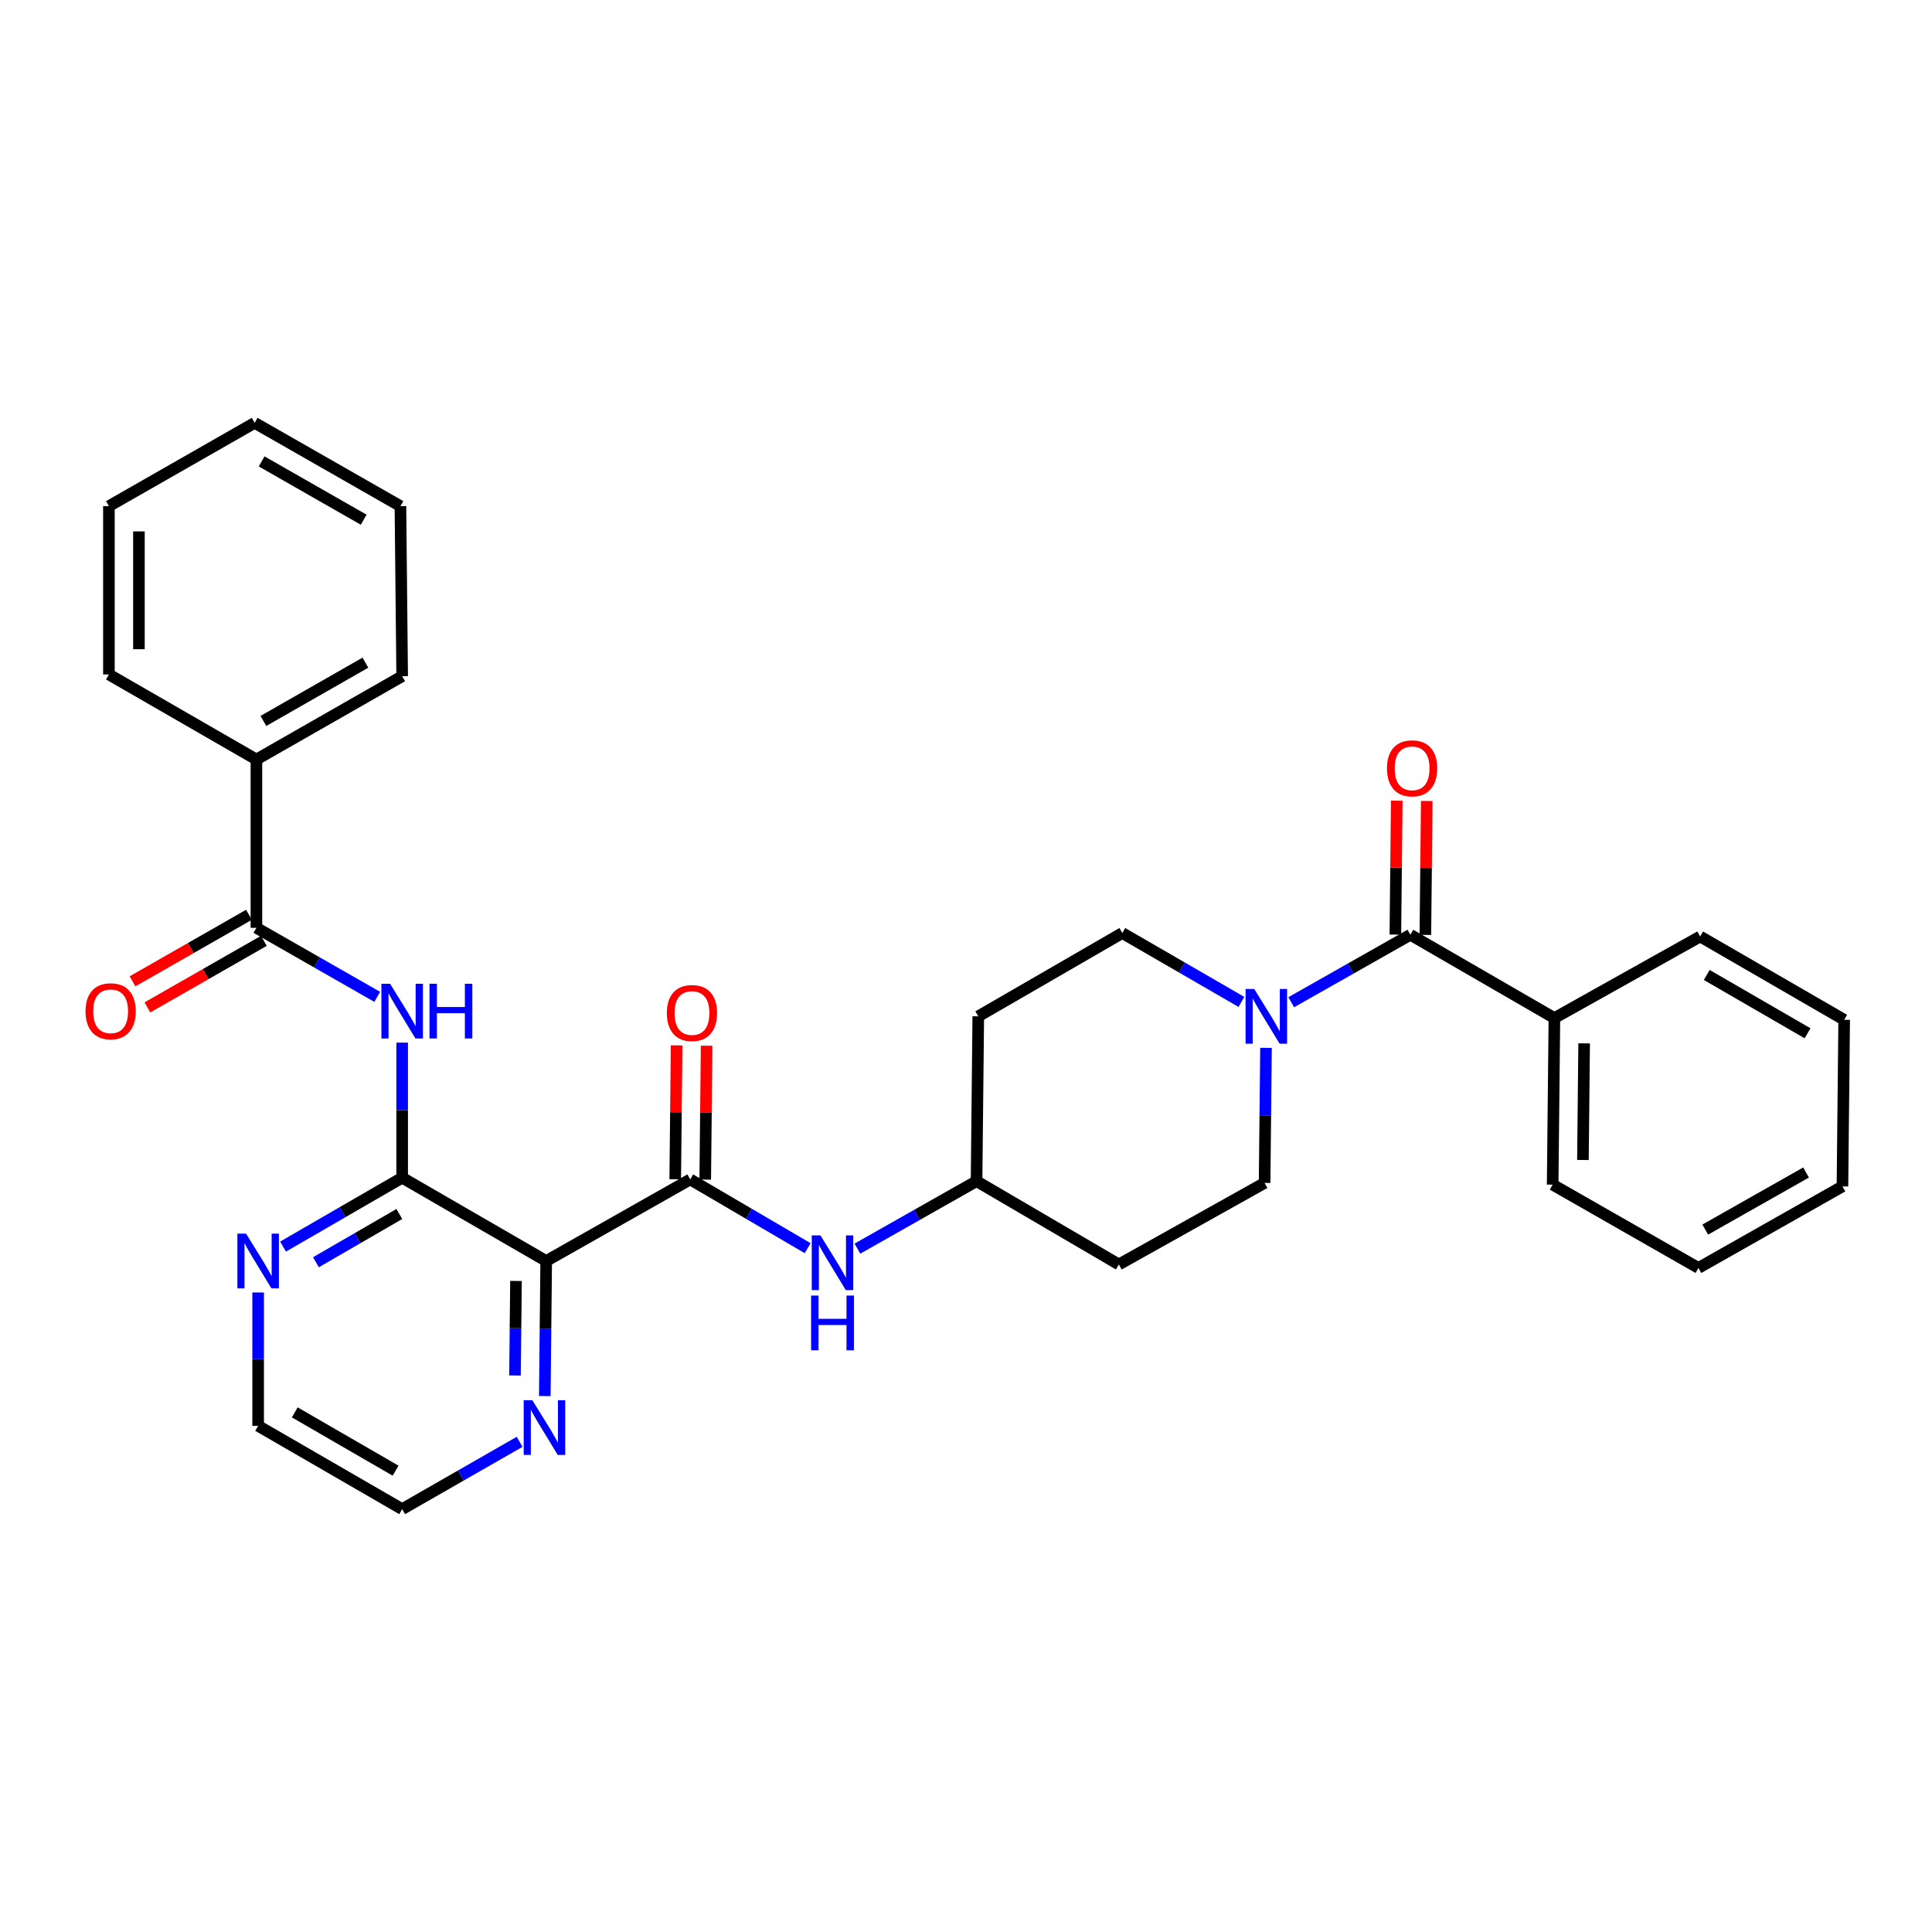 <?xml version='1.0' encoding='iso-8859-1'?>
<svg version='1.1' baseProfile='full'
              xmlns='http://www.w3.org/2000/svg'
                      xmlns:rdkit='http://www.rdkit.org/xml'
                      xmlns:xlink='http://www.w3.org/1999/xlink'
                  xml:space='preserve'
width='1000px' height='1000px' viewBox='0 0 1000 1000'>
<!-- END OF HEADER -->
<rect style='opacity:1.0;fill:#FFFFFF;stroke:none' width='1000' height='1000' x='0' y='0'> </rect>
<path class='bond-0' d='M 804.554,526.947 L 803.657,613.173' style='fill:none;fill-rule:evenodd;stroke:#000000;stroke-width:6px;stroke-linecap:butt;stroke-linejoin:miter;stroke-opacity:1' />
<path class='bond-0' d='M 819.95,540.043 L 819.322,600.401' style='fill:none;fill-rule:evenodd;stroke:#000000;stroke-width:6px;stroke-linecap:butt;stroke-linejoin:miter;stroke-opacity:1' />
<path class='bond-1' d='M 804.554,526.947 L 880.003,484.727' style='fill:none;fill-rule:evenodd;stroke:#000000;stroke-width:6px;stroke-linecap:butt;stroke-linejoin:miter;stroke-opacity:1' />
<path class='bond-2' d='M 804.554,526.947 L 730.002,483.83' style='fill:none;fill-rule:evenodd;stroke:#000000;stroke-width:6px;stroke-linecap:butt;stroke-linejoin:miter;stroke-opacity:1' />
<path class='bond-3' d='M 642.558,518.592 L 611.733,500.762' style='fill:none;fill-rule:evenodd;stroke:#0000FF;stroke-width:6px;stroke-linecap:butt;stroke-linejoin:miter;stroke-opacity:1' />
<path class='bond-3' d='M 611.733,500.762 L 580.908,482.933' style='fill:none;fill-rule:evenodd;stroke:#000000;stroke-width:6px;stroke-linecap:butt;stroke-linejoin:miter;stroke-opacity:1' />
<path class='bond-4' d='M 668.333,518.755 L 699.168,501.292' style='fill:none;fill-rule:evenodd;stroke:#0000FF;stroke-width:6px;stroke-linecap:butt;stroke-linejoin:miter;stroke-opacity:1' />
<path class='bond-4' d='M 699.168,501.292 L 730.002,483.83' style='fill:none;fill-rule:evenodd;stroke:#000000;stroke-width:6px;stroke-linecap:butt;stroke-linejoin:miter;stroke-opacity:1' />
<path class='bond-5' d='M 655.281,542.366 L 654.917,577.321' style='fill:none;fill-rule:evenodd;stroke:#0000FF;stroke-width:6px;stroke-linecap:butt;stroke-linejoin:miter;stroke-opacity:1' />
<path class='bond-5' d='M 654.917,577.321 L 654.554,612.276' style='fill:none;fill-rule:evenodd;stroke:#000000;stroke-width:6px;stroke-linecap:butt;stroke-linejoin:miter;stroke-opacity:1' />
<path class='bond-6' d='M 737.768,483.911 L 738.128,449.256' style='fill:none;fill-rule:evenodd;stroke:#000000;stroke-width:6px;stroke-linecap:butt;stroke-linejoin:miter;stroke-opacity:1' />
<path class='bond-6' d='M 738.128,449.256 L 738.489,414.601' style='fill:none;fill-rule:evenodd;stroke:#FF0000;stroke-width:6px;stroke-linecap:butt;stroke-linejoin:miter;stroke-opacity:1' />
<path class='bond-6' d='M 722.237,483.749 L 722.598,449.094' style='fill:none;fill-rule:evenodd;stroke:#000000;stroke-width:6px;stroke-linecap:butt;stroke-linejoin:miter;stroke-opacity:1' />
<path class='bond-6' d='M 722.598,449.094 L 722.958,414.439' style='fill:none;fill-rule:evenodd;stroke:#FF0000;stroke-width:6px;stroke-linecap:butt;stroke-linejoin:miter;stroke-opacity:1' />
<path class='bond-7' d='M 803.657,613.173 L 879.105,656.282' style='fill:none;fill-rule:evenodd;stroke:#000000;stroke-width:6px;stroke-linecap:butt;stroke-linejoin:miter;stroke-opacity:1' />
<path class='bond-8' d='M 880.003,484.727 L 954.545,527.845' style='fill:none;fill-rule:evenodd;stroke:#000000;stroke-width:6px;stroke-linecap:butt;stroke-linejoin:miter;stroke-opacity:1' />
<path class='bond-8' d='M 883.407,504.639 L 935.587,534.821' style='fill:none;fill-rule:evenodd;stroke:#000000;stroke-width:6px;stroke-linecap:butt;stroke-linejoin:miter;stroke-opacity:1' />
<path class='bond-9' d='M 132.72,393.117 L 208.16,350.008' style='fill:none;fill-rule:evenodd;stroke:#000000;stroke-width:6px;stroke-linecap:butt;stroke-linejoin:miter;stroke-opacity:1' />
<path class='bond-9' d='M 136.33,373.166 L 189.138,342.99' style='fill:none;fill-rule:evenodd;stroke:#000000;stroke-width:6px;stroke-linecap:butt;stroke-linejoin:miter;stroke-opacity:1' />
<path class='bond-10' d='M 132.72,393.117 L 56.373,349.102' style='fill:none;fill-rule:evenodd;stroke:#000000;stroke-width:6px;stroke-linecap:butt;stroke-linejoin:miter;stroke-opacity:1' />
<path class='bond-11' d='M 132.72,393.117 L 132.72,480.24' style='fill:none;fill-rule:evenodd;stroke:#000000;stroke-width:6px;stroke-linecap:butt;stroke-linejoin:miter;stroke-opacity:1' />
<path class='bond-12' d='M 195.248,515.971 L 163.984,498.106' style='fill:none;fill-rule:evenodd;stroke:#0000FF;stroke-width:6px;stroke-linecap:butt;stroke-linejoin:miter;stroke-opacity:1' />
<path class='bond-12' d='M 163.984,498.106 L 132.72,480.24' style='fill:none;fill-rule:evenodd;stroke:#000000;stroke-width:6px;stroke-linecap:butt;stroke-linejoin:miter;stroke-opacity:1' />
<path class='bond-13' d='M 208.16,539.665 L 208.16,574.62' style='fill:none;fill-rule:evenodd;stroke:#0000FF;stroke-width:6px;stroke-linecap:butt;stroke-linejoin:miter;stroke-opacity:1' />
<path class='bond-13' d='M 208.16,574.62 L 208.16,609.575' style='fill:none;fill-rule:evenodd;stroke:#000000;stroke-width:6px;stroke-linecap:butt;stroke-linejoin:miter;stroke-opacity:1' />
<path class='bond-14' d='M 128.867,473.498 L 98.729,490.718' style='fill:none;fill-rule:evenodd;stroke:#000000;stroke-width:6px;stroke-linecap:butt;stroke-linejoin:miter;stroke-opacity:1' />
<path class='bond-14' d='M 98.729,490.718 L 68.591,507.937' style='fill:none;fill-rule:evenodd;stroke:#FF0000;stroke-width:6px;stroke-linecap:butt;stroke-linejoin:miter;stroke-opacity:1' />
<path class='bond-14' d='M 136.572,486.983 L 106.434,504.203' style='fill:none;fill-rule:evenodd;stroke:#000000;stroke-width:6px;stroke-linecap:butt;stroke-linejoin:miter;stroke-opacity:1' />
<path class='bond-14' d='M 106.434,504.203 L 76.296,521.423' style='fill:none;fill-rule:evenodd;stroke:#FF0000;stroke-width:6px;stroke-linecap:butt;stroke-linejoin:miter;stroke-opacity:1' />
<path class='bond-15' d='M 208.16,350.008 L 207.262,261.979' style='fill:none;fill-rule:evenodd;stroke:#000000;stroke-width:6px;stroke-linecap:butt;stroke-linejoin:miter;stroke-opacity:1' />
<path class='bond-16' d='M 208.16,781.13 L 133.617,738.021' style='fill:none;fill-rule:evenodd;stroke:#000000;stroke-width:6px;stroke-linecap:butt;stroke-linejoin:miter;stroke-opacity:1' />
<path class='bond-16' d='M 204.754,761.218 L 152.574,731.042' style='fill:none;fill-rule:evenodd;stroke:#000000;stroke-width:6px;stroke-linecap:butt;stroke-linejoin:miter;stroke-opacity:1' />
<path class='bond-17' d='M 208.16,781.13 L 238.556,763.71' style='fill:none;fill-rule:evenodd;stroke:#000000;stroke-width:6px;stroke-linecap:butt;stroke-linejoin:miter;stroke-opacity:1' />
<path class='bond-17' d='M 238.556,763.71 L 268.952,746.29' style='fill:none;fill-rule:evenodd;stroke:#0000FF;stroke-width:6px;stroke-linecap:butt;stroke-linejoin:miter;stroke-opacity:1' />
<path class='bond-18' d='M 133.617,738.021 L 133.617,703.503' style='fill:none;fill-rule:evenodd;stroke:#000000;stroke-width:6px;stroke-linecap:butt;stroke-linejoin:miter;stroke-opacity:1' />
<path class='bond-18' d='M 133.617,703.503 L 133.617,668.986' style='fill:none;fill-rule:evenodd;stroke:#0000FF;stroke-width:6px;stroke-linecap:butt;stroke-linejoin:miter;stroke-opacity:1' />
<path class='bond-19' d='M 146.51,645.235 L 177.335,627.405' style='fill:none;fill-rule:evenodd;stroke:#0000FF;stroke-width:6px;stroke-linecap:butt;stroke-linejoin:miter;stroke-opacity:1' />
<path class='bond-19' d='M 177.335,627.405 L 208.16,609.575' style='fill:none;fill-rule:evenodd;stroke:#000000;stroke-width:6px;stroke-linecap:butt;stroke-linejoin:miter;stroke-opacity:1' />
<path class='bond-19' d='M 163.534,653.33 L 185.111,640.849' style='fill:none;fill-rule:evenodd;stroke:#0000FF;stroke-width:6px;stroke-linecap:butt;stroke-linejoin:miter;stroke-opacity:1' />
<path class='bond-19' d='M 185.111,640.849 L 206.689,628.368' style='fill:none;fill-rule:evenodd;stroke:#000000;stroke-width:6px;stroke-linecap:butt;stroke-linejoin:miter;stroke-opacity:1' />
<path class='bond-20' d='M 281.984,722.603 L 282.347,687.647' style='fill:none;fill-rule:evenodd;stroke:#0000FF;stroke-width:6px;stroke-linecap:butt;stroke-linejoin:miter;stroke-opacity:1' />
<path class='bond-20' d='M 282.347,687.647 L 282.711,652.692' style='fill:none;fill-rule:evenodd;stroke:#000000;stroke-width:6px;stroke-linecap:butt;stroke-linejoin:miter;stroke-opacity:1' />
<path class='bond-20' d='M 266.562,711.954 L 266.817,687.486' style='fill:none;fill-rule:evenodd;stroke:#0000FF;stroke-width:6px;stroke-linecap:butt;stroke-linejoin:miter;stroke-opacity:1' />
<path class='bond-20' d='M 266.817,687.486 L 267.071,663.017' style='fill:none;fill-rule:evenodd;stroke:#000000;stroke-width:6px;stroke-linecap:butt;stroke-linejoin:miter;stroke-opacity:1' />
<path class='bond-21' d='M 282.711,652.692 L 208.16,609.575' style='fill:none;fill-rule:evenodd;stroke:#000000;stroke-width:6px;stroke-linecap:butt;stroke-linejoin:miter;stroke-opacity:1' />
<path class='bond-22' d='M 282.711,652.692 L 357.263,610.472' style='fill:none;fill-rule:evenodd;stroke:#000000;stroke-width:6px;stroke-linecap:butt;stroke-linejoin:miter;stroke-opacity:1' />
<path class='bond-23' d='M 350.219,541.09 L 349.858,575.741' style='fill:none;fill-rule:evenodd;stroke:#FF0000;stroke-width:6px;stroke-linecap:butt;stroke-linejoin:miter;stroke-opacity:1' />
<path class='bond-23' d='M 349.858,575.741 L 349.497,610.392' style='fill:none;fill-rule:evenodd;stroke:#000000;stroke-width:6px;stroke-linecap:butt;stroke-linejoin:miter;stroke-opacity:1' />
<path class='bond-23' d='M 365.749,541.251 L 365.389,575.902' style='fill:none;fill-rule:evenodd;stroke:#FF0000;stroke-width:6px;stroke-linecap:butt;stroke-linejoin:miter;stroke-opacity:1' />
<path class='bond-23' d='M 365.389,575.902 L 365.028,610.553' style='fill:none;fill-rule:evenodd;stroke:#000000;stroke-width:6px;stroke-linecap:butt;stroke-linejoin:miter;stroke-opacity:1' />
<path class='bond-24' d='M 357.263,610.472 L 387.649,628.263' style='fill:none;fill-rule:evenodd;stroke:#000000;stroke-width:6px;stroke-linecap:butt;stroke-linejoin:miter;stroke-opacity:1' />
<path class='bond-24' d='M 387.649,628.263 L 418.035,646.053' style='fill:none;fill-rule:evenodd;stroke:#0000FF;stroke-width:6px;stroke-linecap:butt;stroke-linejoin:miter;stroke-opacity:1' />
<path class='bond-25' d='M 443.79,646.294 L 474.625,628.832' style='fill:none;fill-rule:evenodd;stroke:#0000FF;stroke-width:6px;stroke-linecap:butt;stroke-linejoin:miter;stroke-opacity:1' />
<path class='bond-25' d='M 474.625,628.832 L 505.459,611.37' style='fill:none;fill-rule:evenodd;stroke:#000000;stroke-width:6px;stroke-linecap:butt;stroke-linejoin:miter;stroke-opacity:1' />
<path class='bond-26' d='M 505.459,611.37 L 506.357,526.05' style='fill:none;fill-rule:evenodd;stroke:#000000;stroke-width:6px;stroke-linecap:butt;stroke-linejoin:miter;stroke-opacity:1' />
<path class='bond-27' d='M 505.459,611.37 L 579.114,654.487' style='fill:none;fill-rule:evenodd;stroke:#000000;stroke-width:6px;stroke-linecap:butt;stroke-linejoin:miter;stroke-opacity:1' />
<path class='bond-28' d='M 580.908,482.933 L 506.357,526.05' style='fill:none;fill-rule:evenodd;stroke:#000000;stroke-width:6px;stroke-linecap:butt;stroke-linejoin:miter;stroke-opacity:1' />
<path class='bond-29' d='M 579.114,654.487 L 654.554,612.276' style='fill:none;fill-rule:evenodd;stroke:#000000;stroke-width:6px;stroke-linecap:butt;stroke-linejoin:miter;stroke-opacity:1' />
<path class='bond-30' d='M 56.373,349.102 L 56.373,261.979' style='fill:none;fill-rule:evenodd;stroke:#000000;stroke-width:6px;stroke-linecap:butt;stroke-linejoin:miter;stroke-opacity:1' />
<path class='bond-30' d='M 71.905,336.034 L 71.905,275.048' style='fill:none;fill-rule:evenodd;stroke:#000000;stroke-width:6px;stroke-linecap:butt;stroke-linejoin:miter;stroke-opacity:1' />
<path class='bond-31' d='M 207.262,261.979 L 131.814,218.87' style='fill:none;fill-rule:evenodd;stroke:#000000;stroke-width:6px;stroke-linecap:butt;stroke-linejoin:miter;stroke-opacity:1' />
<path class='bond-31' d='M 188.24,268.998 L 135.426,238.822' style='fill:none;fill-rule:evenodd;stroke:#000000;stroke-width:6px;stroke-linecap:butt;stroke-linejoin:miter;stroke-opacity:1' />
<path class='bond-32' d='M 56.373,261.979 L 131.814,218.87' style='fill:none;fill-rule:evenodd;stroke:#000000;stroke-width:6px;stroke-linecap:butt;stroke-linejoin:miter;stroke-opacity:1' />
<path class='bond-33' d='M 879.105,656.282 L 953.648,614.071' style='fill:none;fill-rule:evenodd;stroke:#000000;stroke-width:6px;stroke-linecap:butt;stroke-linejoin:miter;stroke-opacity:1' />
<path class='bond-33' d='M 882.634,636.435 L 934.813,606.887' style='fill:none;fill-rule:evenodd;stroke:#000000;stroke-width:6px;stroke-linecap:butt;stroke-linejoin:miter;stroke-opacity:1' />
<path class='bond-34' d='M 954.545,527.845 L 953.648,614.071' style='fill:none;fill-rule:evenodd;stroke:#000000;stroke-width:6px;stroke-linecap:butt;stroke-linejoin:miter;stroke-opacity:1' />
<path  class='atom-1' d='M 649.191 511.89
L 658.471 526.89
Q 659.391 528.37, 660.871 531.05
Q 662.351 533.73, 662.431 533.89
L 662.431 511.89
L 666.191 511.89
L 666.191 540.21
L 662.311 540.21
L 652.351 523.81
Q 651.191 521.89, 649.951 519.69
Q 648.751 517.49, 648.391 516.81
L 648.391 540.21
L 644.711 540.21
L 644.711 511.89
L 649.191 511.89
' fill='#0000FF'/>
<path  class='atom-3' d='M 717.9 397.684
Q 717.9 390.884, 721.26 387.084
Q 724.62 383.284, 730.9 383.284
Q 737.18 383.284, 740.54 387.084
Q 743.9 390.884, 743.9 397.684
Q 743.9 404.564, 740.5 408.484
Q 737.1 412.364, 730.9 412.364
Q 724.66 412.364, 721.26 408.484
Q 717.9 404.604, 717.9 397.684
M 730.9 409.164
Q 735.22 409.164, 737.54 406.284
Q 739.9 403.364, 739.9 397.684
Q 739.9 392.124, 737.54 389.324
Q 735.22 386.484, 730.9 386.484
Q 726.58 386.484, 724.22 389.284
Q 721.9 392.084, 721.9 397.684
Q 721.9 403.404, 724.22 406.284
Q 726.58 409.164, 730.9 409.164
' fill='#FF0000'/>
<path  class='atom-7' d='M 201.9 509.189
L 211.18 524.189
Q 212.1 525.669, 213.58 528.349
Q 215.06 531.029, 215.14 531.189
L 215.14 509.189
L 218.9 509.189
L 218.9 537.509
L 215.02 537.509
L 205.06 521.109
Q 203.9 519.189, 202.66 516.989
Q 201.46 514.789, 201.1 514.109
L 201.1 537.509
L 197.42 537.509
L 197.42 509.189
L 201.9 509.189
' fill='#0000FF'/>
<path  class='atom-7' d='M 222.3 509.189
L 226.14 509.189
L 226.14 521.229
L 240.62 521.229
L 240.62 509.189
L 244.46 509.189
L 244.46 537.509
L 240.62 537.509
L 240.62 524.429
L 226.14 524.429
L 226.14 537.509
L 222.3 537.509
L 222.3 509.189
' fill='#0000FF'/>
<path  class='atom-9' d='M 44.271 523.429
Q 44.271 516.629, 47.631 512.829
Q 50.991 509.029, 57.271 509.029
Q 63.551 509.029, 66.911 512.829
Q 70.271 516.629, 70.271 523.429
Q 70.271 530.309, 66.871 534.229
Q 63.471 538.109, 57.271 538.109
Q 51.031 538.109, 47.631 534.229
Q 44.271 530.349, 44.271 523.429
M 57.271 534.909
Q 61.591 534.909, 63.911 532.029
Q 66.271 529.109, 66.271 523.429
Q 66.271 517.869, 63.911 515.069
Q 61.591 512.229, 57.271 512.229
Q 52.951 512.229, 50.591 515.029
Q 48.271 517.829, 48.271 523.429
Q 48.271 529.149, 50.591 532.029
Q 52.951 534.909, 57.271 534.909
' fill='#FF0000'/>
<path  class='atom-13' d='M 127.357 638.532
L 136.637 653.532
Q 137.557 655.012, 139.037 657.692
Q 140.517 660.372, 140.597 660.532
L 140.597 638.532
L 144.357 638.532
L 144.357 666.852
L 140.477 666.852
L 130.517 650.452
Q 129.357 648.532, 128.117 646.332
Q 126.917 644.132, 126.557 643.452
L 126.557 666.852
L 122.877 666.852
L 122.877 638.532
L 127.357 638.532
' fill='#0000FF'/>
<path  class='atom-14' d='M 275.554 724.758
L 284.834 739.758
Q 285.754 741.238, 287.234 743.918
Q 288.714 746.598, 288.794 746.758
L 288.794 724.758
L 292.554 724.758
L 292.554 753.078
L 288.674 753.078
L 278.714 736.678
Q 277.554 734.758, 276.314 732.558
Q 275.114 730.358, 274.754 729.678
L 274.754 753.078
L 271.074 753.078
L 271.074 724.758
L 275.554 724.758
' fill='#0000FF'/>
<path  class='atom-17' d='M 345.16 524.335
Q 345.16 517.535, 348.52 513.735
Q 351.88 509.935, 358.16 509.935
Q 364.44 509.935, 367.8 513.735
Q 371.16 517.535, 371.16 524.335
Q 371.16 531.215, 367.76 535.135
Q 364.36 539.015, 358.16 539.015
Q 351.92 539.015, 348.52 535.135
Q 345.16 531.255, 345.16 524.335
M 358.16 535.815
Q 362.48 535.815, 364.8 532.935
Q 367.16 530.015, 367.16 524.335
Q 367.16 518.775, 364.8 515.975
Q 362.48 513.135, 358.16 513.135
Q 353.84 513.135, 351.48 515.935
Q 349.16 518.735, 349.16 524.335
Q 349.16 530.055, 351.48 532.935
Q 353.84 535.815, 358.16 535.815
' fill='#FF0000'/>
<path  class='atom-19' d='M 424.648 639.43
L 433.928 654.43
Q 434.848 655.91, 436.328 658.59
Q 437.808 661.27, 437.888 661.43
L 437.888 639.43
L 441.648 639.43
L 441.648 667.75
L 437.768 667.75
L 427.808 651.35
Q 426.648 649.43, 425.408 647.23
Q 424.208 645.03, 423.848 644.35
L 423.848 667.75
L 420.168 667.75
L 420.168 639.43
L 424.648 639.43
' fill='#0000FF'/>
<path  class='atom-19' d='M 419.828 670.582
L 423.668 670.582
L 423.668 682.622
L 438.148 682.622
L 438.148 670.582
L 441.988 670.582
L 441.988 698.902
L 438.148 698.902
L 438.148 685.822
L 423.668 685.822
L 423.668 698.902
L 419.828 698.902
L 419.828 670.582
' fill='#0000FF'/>
</svg>
